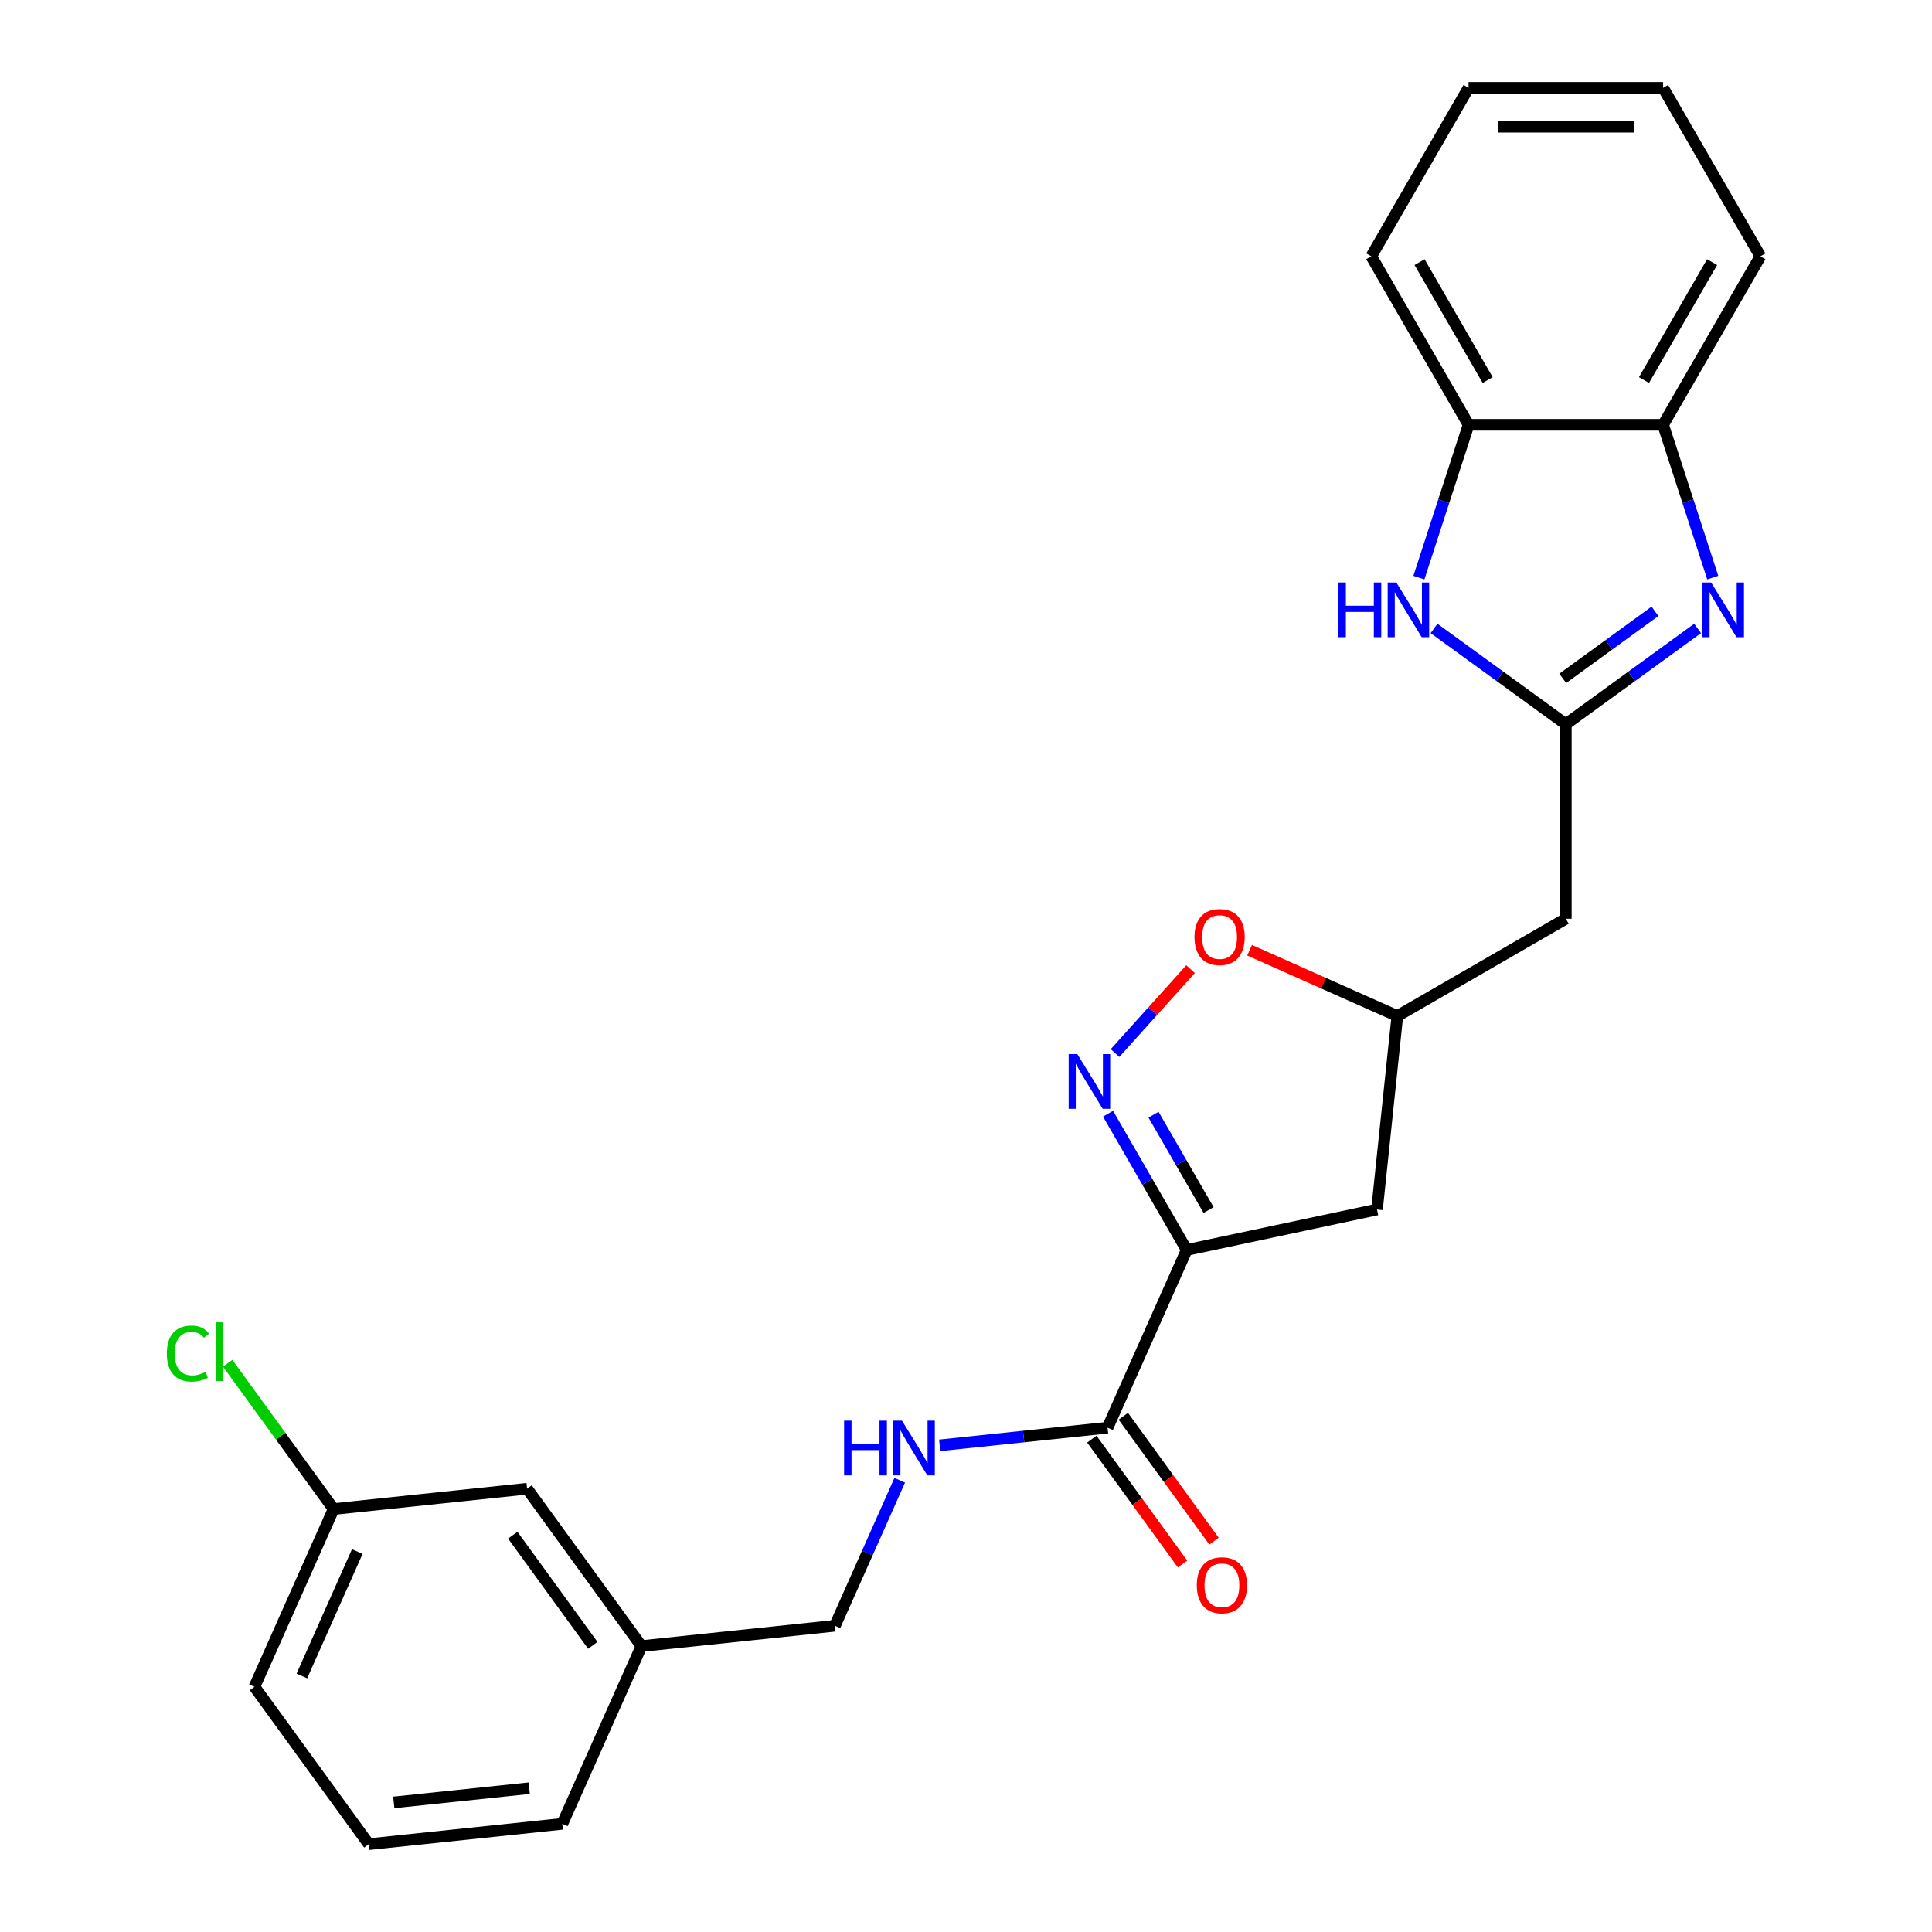<?xml version='1.0' encoding='iso-8859-1'?>
<svg version='1.1' baseProfile='full'
              xmlns='http://www.w3.org/2000/svg'
                      xmlns:rdkit='http://www.rdkit.org/xml'
                      xmlns:xlink='http://www.w3.org/1999/xlink'
                  xml:space='preserve'
width='1000px' height='1000px' viewBox='0 0 1000 1000'>
<!-- END OF HEADER -->
<rect style='opacity:1.0;fill:#FFFFFF;stroke:none' width='1000' height='1000' x='0' y='0'> </rect>
<path class='bond-2' d='M 614.233,646.98 L 593.872,611.713' style='fill:none;fill-rule:evenodd;stroke:#000000;stroke-width:6px;stroke-linecap:butt;stroke-linejoin:miter;stroke-opacity:1' />
<path class='bond-2' d='M 593.872,611.713 L 573.511,576.447' style='fill:none;fill-rule:evenodd;stroke:#0000FF;stroke-width:6px;stroke-linecap:butt;stroke-linejoin:miter;stroke-opacity:1' />
<path class='bond-2' d='M 625.567,626.33 L 611.314,601.643' style='fill:none;fill-rule:evenodd;stroke:#000000;stroke-width:6px;stroke-linecap:butt;stroke-linejoin:miter;stroke-opacity:1' />
<path class='bond-2' d='M 611.314,601.643 L 597.061,576.957' style='fill:none;fill-rule:evenodd;stroke:#0000FF;stroke-width:6px;stroke-linecap:butt;stroke-linejoin:miter;stroke-opacity:1' />
<path class='bond-4' d='M 614.233,646.98 L 573.274,738.975' style='fill:none;fill-rule:evenodd;stroke:#000000;stroke-width:6px;stroke-linecap:butt;stroke-linejoin:miter;stroke-opacity:1' />
<path class='bond-8' d='M 614.233,646.98 L 712.734,626.043' style='fill:none;fill-rule:evenodd;stroke:#000000;stroke-width:6px;stroke-linecap:butt;stroke-linejoin:miter;stroke-opacity:1' />
<path class='bond-0' d='M 810.471,374.84 L 810.471,475.541' style='fill:none;fill-rule:evenodd;stroke:#000000;stroke-width:6px;stroke-linecap:butt;stroke-linejoin:miter;stroke-opacity:1' />
<path class='bond-1' d='M 810.471,374.84 L 844.577,350.06' style='fill:none;fill-rule:evenodd;stroke:#000000;stroke-width:6px;stroke-linecap:butt;stroke-linejoin:miter;stroke-opacity:1' />
<path class='bond-1' d='M 844.577,350.06 L 878.683,325.281' style='fill:none;fill-rule:evenodd;stroke:#0000FF;stroke-width:6px;stroke-linecap:butt;stroke-linejoin:miter;stroke-opacity:1' />
<path class='bond-1' d='M 808.864,351.112 L 832.739,333.766' style='fill:none;fill-rule:evenodd;stroke:#000000;stroke-width:6px;stroke-linecap:butt;stroke-linejoin:miter;stroke-opacity:1' />
<path class='bond-1' d='M 832.739,333.766 L 856.613,316.421' style='fill:none;fill-rule:evenodd;stroke:#0000FF;stroke-width:6px;stroke-linecap:butt;stroke-linejoin:miter;stroke-opacity:1' />
<path class='bond-3' d='M 810.471,374.84 L 776.365,350.06' style='fill:none;fill-rule:evenodd;stroke:#000000;stroke-width:6px;stroke-linecap:butt;stroke-linejoin:miter;stroke-opacity:1' />
<path class='bond-3' d='M 776.365,350.06 L 742.259,325.281' style='fill:none;fill-rule:evenodd;stroke:#0000FF;stroke-width:6px;stroke-linecap:butt;stroke-linejoin:miter;stroke-opacity:1' />
<path class='bond-6' d='M 886.521,298.971 L 873.672,259.423' style='fill:none;fill-rule:evenodd;stroke:#0000FF;stroke-width:6px;stroke-linecap:butt;stroke-linejoin:miter;stroke-opacity:1' />
<path class='bond-6' d='M 873.672,259.423 L 860.822,219.875' style='fill:none;fill-rule:evenodd;stroke:#000000;stroke-width:6px;stroke-linecap:butt;stroke-linejoin:miter;stroke-opacity:1' />
<path class='bond-5' d='M 577.14,545.045 L 596.691,523.331' style='fill:none;fill-rule:evenodd;stroke:#0000FF;stroke-width:6px;stroke-linecap:butt;stroke-linejoin:miter;stroke-opacity:1' />
<path class='bond-5' d='M 596.691,523.331 L 616.242,501.617' style='fill:none;fill-rule:evenodd;stroke:#FF0000;stroke-width:6px;stroke-linecap:butt;stroke-linejoin:miter;stroke-opacity:1' />
<path class='bond-9' d='M 734.42,298.971 L 747.27,259.423' style='fill:none;fill-rule:evenodd;stroke:#0000FF;stroke-width:6px;stroke-linecap:butt;stroke-linejoin:miter;stroke-opacity:1' />
<path class='bond-9' d='M 747.27,259.423 L 760.12,219.875' style='fill:none;fill-rule:evenodd;stroke:#000000;stroke-width:6px;stroke-linecap:butt;stroke-linejoin:miter;stroke-opacity:1' />
<path class='bond-10' d='M 573.274,738.975 L 529.827,743.542' style='fill:none;fill-rule:evenodd;stroke:#000000;stroke-width:6px;stroke-linecap:butt;stroke-linejoin:miter;stroke-opacity:1' />
<path class='bond-10' d='M 529.827,743.542 L 486.381,748.108' style='fill:none;fill-rule:evenodd;stroke:#0000FF;stroke-width:6px;stroke-linecap:butt;stroke-linejoin:miter;stroke-opacity:1' />
<path class='bond-12' d='M 565.127,744.894 L 588.606,777.21' style='fill:none;fill-rule:evenodd;stroke:#000000;stroke-width:6px;stroke-linecap:butt;stroke-linejoin:miter;stroke-opacity:1' />
<path class='bond-12' d='M 588.606,777.21 L 612.085,809.526' style='fill:none;fill-rule:evenodd;stroke:#FF0000;stroke-width:6px;stroke-linecap:butt;stroke-linejoin:miter;stroke-opacity:1' />
<path class='bond-12' d='M 581.421,733.056 L 604.9,765.372' style='fill:none;fill-rule:evenodd;stroke:#000000;stroke-width:6px;stroke-linecap:butt;stroke-linejoin:miter;stroke-opacity:1' />
<path class='bond-12' d='M 604.9,765.372 L 628.379,797.688' style='fill:none;fill-rule:evenodd;stroke:#FF0000;stroke-width:6px;stroke-linecap:butt;stroke-linejoin:miter;stroke-opacity:1' />
<path class='bond-25' d='M 646.782,491.842 L 685.021,508.867' style='fill:none;fill-rule:evenodd;stroke:#FF0000;stroke-width:6px;stroke-linecap:butt;stroke-linejoin:miter;stroke-opacity:1' />
<path class='bond-25' d='M 685.021,508.867 L 723.26,525.892' style='fill:none;fill-rule:evenodd;stroke:#000000;stroke-width:6px;stroke-linecap:butt;stroke-linejoin:miter;stroke-opacity:1' />
<path class='bond-18' d='M 860.822,219.875 L 911.173,132.665' style='fill:none;fill-rule:evenodd;stroke:#000000;stroke-width:6px;stroke-linecap:butt;stroke-linejoin:miter;stroke-opacity:1' />
<path class='bond-18' d='M 850.932,196.724 L 886.178,135.676' style='fill:none;fill-rule:evenodd;stroke:#000000;stroke-width:6px;stroke-linecap:butt;stroke-linejoin:miter;stroke-opacity:1' />
<path class='bond-26' d='M 860.822,219.875 L 760.12,219.875' style='fill:none;fill-rule:evenodd;stroke:#000000;stroke-width:6px;stroke-linecap:butt;stroke-linejoin:miter;stroke-opacity:1' />
<path class='bond-7' d='M 810.471,475.541 L 723.26,525.892' style='fill:none;fill-rule:evenodd;stroke:#000000;stroke-width:6px;stroke-linecap:butt;stroke-linejoin:miter;stroke-opacity:1' />
<path class='bond-11' d='M 712.734,626.043 L 723.26,525.892' style='fill:none;fill-rule:evenodd;stroke:#000000;stroke-width:6px;stroke-linecap:butt;stroke-linejoin:miter;stroke-opacity:1' />
<path class='bond-19' d='M 760.12,219.875 L 709.769,132.665' style='fill:none;fill-rule:evenodd;stroke:#000000;stroke-width:6px;stroke-linecap:butt;stroke-linejoin:miter;stroke-opacity:1' />
<path class='bond-19' d='M 770.009,196.724 L 734.764,135.676' style='fill:none;fill-rule:evenodd;stroke:#000000;stroke-width:6px;stroke-linecap:butt;stroke-linejoin:miter;stroke-opacity:1' />
<path class='bond-13' d='M 465.698,766.179 L 448.931,803.838' style='fill:none;fill-rule:evenodd;stroke:#0000FF;stroke-width:6px;stroke-linecap:butt;stroke-linejoin:miter;stroke-opacity:1' />
<path class='bond-13' d='M 448.931,803.838 L 432.164,841.497' style='fill:none;fill-rule:evenodd;stroke:#000000;stroke-width:6px;stroke-linecap:butt;stroke-linejoin:miter;stroke-opacity:1' />
<path class='bond-16' d='M 432.164,841.497 L 332.014,852.024' style='fill:none;fill-rule:evenodd;stroke:#000000;stroke-width:6px;stroke-linecap:butt;stroke-linejoin:miter;stroke-opacity:1' />
<path class='bond-14' d='M 272.823,770.554 L 332.014,852.024' style='fill:none;fill-rule:evenodd;stroke:#000000;stroke-width:6px;stroke-linecap:butt;stroke-linejoin:miter;stroke-opacity:1' />
<path class='bond-14' d='M 265.408,794.613 L 306.842,851.641' style='fill:none;fill-rule:evenodd;stroke:#000000;stroke-width:6px;stroke-linecap:butt;stroke-linejoin:miter;stroke-opacity:1' />
<path class='bond-15' d='M 272.823,770.554 L 172.673,781.08' style='fill:none;fill-rule:evenodd;stroke:#000000;stroke-width:6px;stroke-linecap:butt;stroke-linejoin:miter;stroke-opacity:1' />
<path class='bond-17' d='M 172.673,781.08 L 145.256,743.344' style='fill:none;fill-rule:evenodd;stroke:#000000;stroke-width:6px;stroke-linecap:butt;stroke-linejoin:miter;stroke-opacity:1' />
<path class='bond-17' d='M 145.256,743.344 L 117.839,705.608' style='fill:none;fill-rule:evenodd;stroke:#00CC00;stroke-width:6px;stroke-linecap:butt;stroke-linejoin:miter;stroke-opacity:1' />
<path class='bond-21' d='M 172.673,781.08 L 131.714,873.076' style='fill:none;fill-rule:evenodd;stroke:#000000;stroke-width:6px;stroke-linecap:butt;stroke-linejoin:miter;stroke-opacity:1' />
<path class='bond-21' d='M 184.928,803.071 L 156.257,867.468' style='fill:none;fill-rule:evenodd;stroke:#000000;stroke-width:6px;stroke-linecap:butt;stroke-linejoin:miter;stroke-opacity:1' />
<path class='bond-22' d='M 332.014,852.024 L 291.055,944.019' style='fill:none;fill-rule:evenodd;stroke:#000000;stroke-width:6px;stroke-linecap:butt;stroke-linejoin:miter;stroke-opacity:1' />
<path class='bond-24' d='M 911.173,132.665 L 860.822,45.455' style='fill:none;fill-rule:evenodd;stroke:#000000;stroke-width:6px;stroke-linecap:butt;stroke-linejoin:miter;stroke-opacity:1' />
<path class='bond-23' d='M 709.769,132.665 L 760.12,45.455' style='fill:none;fill-rule:evenodd;stroke:#000000;stroke-width:6px;stroke-linecap:butt;stroke-linejoin:miter;stroke-opacity:1' />
<path class='bond-20' d='M 190.905,954.545 L 291.055,944.019' style='fill:none;fill-rule:evenodd;stroke:#000000;stroke-width:6px;stroke-linecap:butt;stroke-linejoin:miter;stroke-opacity:1' />
<path class='bond-20' d='M 203.822,932.936 L 273.927,925.568' style='fill:none;fill-rule:evenodd;stroke:#000000;stroke-width:6px;stroke-linecap:butt;stroke-linejoin:miter;stroke-opacity:1' />
<path class='bond-27' d='M 190.905,954.545 L 131.714,873.076' style='fill:none;fill-rule:evenodd;stroke:#000000;stroke-width:6px;stroke-linecap:butt;stroke-linejoin:miter;stroke-opacity:1' />
<path class='bond-28' d='M 760.12,45.455 L 860.822,45.455' style='fill:none;fill-rule:evenodd;stroke:#000000;stroke-width:6px;stroke-linecap:butt;stroke-linejoin:miter;stroke-opacity:1' />
<path class='bond-28' d='M 775.225,65.595 L 845.716,65.595' style='fill:none;fill-rule:evenodd;stroke:#000000;stroke-width:6px;stroke-linecap:butt;stroke-linejoin:miter;stroke-opacity:1' />
<path  class='atom-2' d='M 885.68 301.488
L 894.96 316.488
Q 895.88 317.968, 897.36 320.648
Q 898.84 323.328, 898.92 323.488
L 898.92 301.488
L 902.68 301.488
L 902.68 329.808
L 898.8 329.808
L 888.84 313.408
Q 887.68 311.488, 886.44 309.288
Q 885.24 307.088, 884.88 306.408
L 884.88 329.808
L 881.2 329.808
L 881.2 301.488
L 885.68 301.488
' fill='#0000FF'/>
<path  class='atom-3' d='M 557.622 545.609
L 566.902 560.609
Q 567.822 562.089, 569.302 564.769
Q 570.782 567.449, 570.862 567.609
L 570.862 545.609
L 574.622 545.609
L 574.622 573.929
L 570.742 573.929
L 560.782 557.529
Q 559.622 555.609, 558.382 553.409
Q 557.182 551.209, 556.822 550.529
L 556.822 573.929
L 553.142 573.929
L 553.142 545.609
L 557.622 545.609
' fill='#0000FF'/>
<path  class='atom-4' d='M 692.781 301.488
L 696.621 301.488
L 696.621 313.528
L 711.101 313.528
L 711.101 301.488
L 714.941 301.488
L 714.941 329.808
L 711.101 329.808
L 711.101 316.728
L 696.621 316.728
L 696.621 329.808
L 692.781 329.808
L 692.781 301.488
' fill='#0000FF'/>
<path  class='atom-4' d='M 722.741 301.488
L 732.021 316.488
Q 732.941 317.968, 734.421 320.648
Q 735.901 323.328, 735.981 323.488
L 735.981 301.488
L 739.741 301.488
L 739.741 329.808
L 735.861 329.808
L 725.901 313.408
Q 724.741 311.488, 723.501 309.288
Q 722.301 307.088, 721.941 306.408
L 721.941 329.808
L 718.261 329.808
L 718.261 301.488
L 722.741 301.488
' fill='#0000FF'/>
<path  class='atom-6' d='M 618.265 485.013
Q 618.265 478.213, 621.625 474.413
Q 624.985 470.613, 631.265 470.613
Q 637.545 470.613, 640.905 474.413
Q 644.265 478.213, 644.265 485.013
Q 644.265 491.893, 640.865 495.813
Q 637.465 499.693, 631.265 499.693
Q 625.025 499.693, 621.625 495.813
Q 618.265 491.933, 618.265 485.013
M 631.265 496.493
Q 635.585 496.493, 637.905 493.613
Q 640.265 490.693, 640.265 485.013
Q 640.265 479.453, 637.905 476.653
Q 635.585 473.813, 631.265 473.813
Q 626.945 473.813, 624.585 476.613
Q 622.265 479.413, 622.265 485.013
Q 622.265 490.733, 624.585 493.613
Q 626.945 496.493, 631.265 496.493
' fill='#FF0000'/>
<path  class='atom-11' d='M 436.904 735.342
L 440.744 735.342
L 440.744 747.382
L 455.224 747.382
L 455.224 735.342
L 459.064 735.342
L 459.064 763.662
L 455.224 763.662
L 455.224 750.582
L 440.744 750.582
L 440.744 763.662
L 436.904 763.662
L 436.904 735.342
' fill='#0000FF'/>
<path  class='atom-11' d='M 466.864 735.342
L 476.144 750.342
Q 477.064 751.822, 478.544 754.502
Q 480.024 757.182, 480.104 757.342
L 480.104 735.342
L 483.864 735.342
L 483.864 763.662
L 479.984 763.662
L 470.024 747.262
Q 468.864 745.342, 467.624 743.142
Q 466.424 740.942, 466.064 740.262
L 466.064 763.662
L 462.384 763.662
L 462.384 735.342
L 466.864 735.342
' fill='#0000FF'/>
<path  class='atom-13' d='M 619.465 820.525
Q 619.465 813.725, 622.825 809.925
Q 626.185 806.125, 632.465 806.125
Q 638.745 806.125, 642.105 809.925
Q 645.465 813.725, 645.465 820.525
Q 645.465 827.405, 642.065 831.325
Q 638.665 835.205, 632.465 835.205
Q 626.225 835.205, 622.825 831.325
Q 619.465 827.445, 619.465 820.525
M 632.465 832.005
Q 636.785 832.005, 639.105 829.125
Q 641.465 826.205, 641.465 820.525
Q 641.465 814.965, 639.105 812.165
Q 636.785 809.325, 632.465 809.325
Q 628.145 809.325, 625.785 812.125
Q 623.465 814.925, 623.465 820.525
Q 623.465 826.245, 625.785 829.125
Q 628.145 832.005, 632.465 832.005
' fill='#FF0000'/>
<path  class='atom-18' d='M 86.362 700.591
Q 86.362 693.551, 89.642 689.871
Q 92.962 686.151, 99.242 686.151
Q 105.082 686.151, 108.202 690.271
L 105.562 692.431
Q 103.282 689.431, 99.242 689.431
Q 94.962 689.431, 92.682 692.311
Q 90.442 695.151, 90.442 700.591
Q 90.442 706.191, 92.762 709.071
Q 95.122 711.951, 99.682 711.951
Q 102.802 711.951, 106.442 710.071
L 107.562 713.071
Q 106.082 714.031, 103.842 714.591
Q 101.602 715.151, 99.122 715.151
Q 92.962 715.151, 89.642 711.391
Q 86.362 707.631, 86.362 700.591
' fill='#00CC00'/>
<path  class='atom-18' d='M 111.642 684.431
L 115.322 684.431
L 115.322 714.791
L 111.642 714.791
L 111.642 684.431
' fill='#00CC00'/>
</svg>
